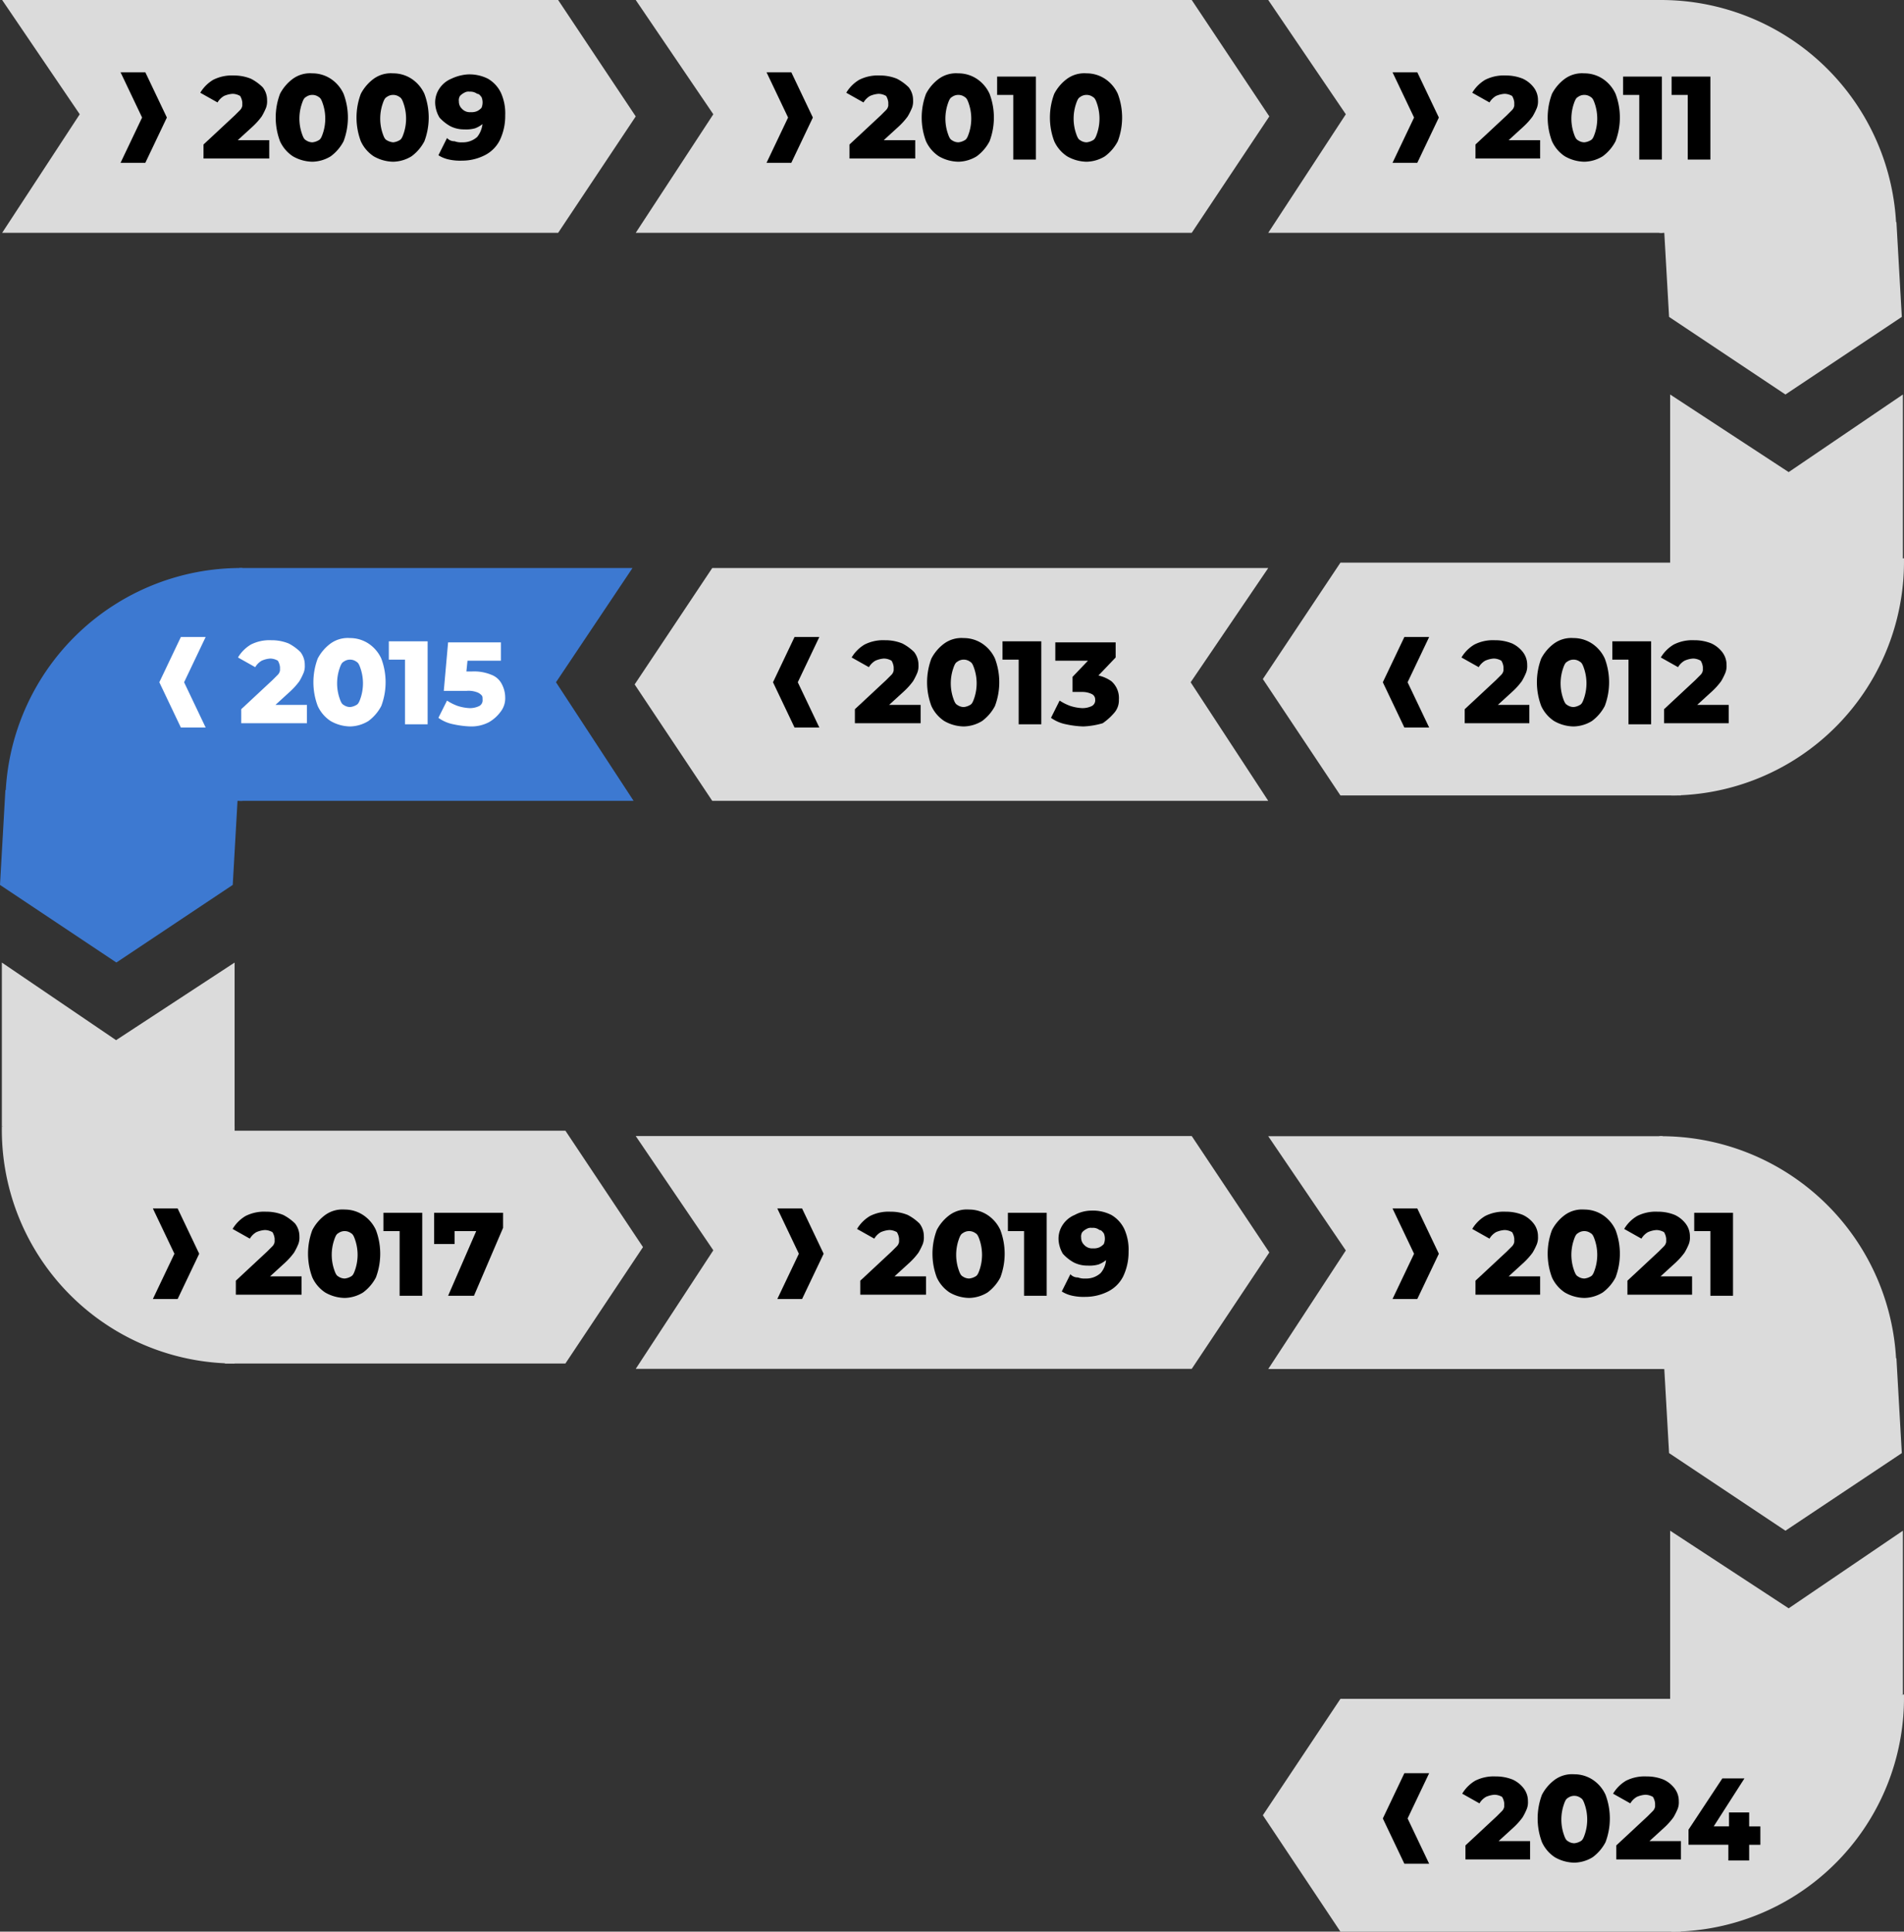 <svg xmlns="http://www.w3.org/2000/svg" width="176.703" height="179.216" viewBox="0 0 176.703 179.216">
  <rect x="0" y="0" width="176.703" height="179.216" fill="#333333" stroke="none"/>
  <g id="Group_7683" data-name="Group 7683" transform="translate(-7367 -898)">
    <g id="Path_1963" transform="translate(7195 730.801)">
      <path id="Path_3394" data-name="Path 3394" d="M172.2,167.2h51.6L231,178l-7.2,10.8H172.2l7.2-11Z" fill="#dbdbdb"/>
    </g>
    <g id="Group_7196" transform="translate(6902.587 -1859.195)">
      <g id="Path_1973">
        <path id="Path_3395" data-name="Path 3395" d="M477.9,2772.3h-2.3l2-4.2-2-4.2h2.3l2,4.2Z"/>
      </g>
      <g id="Group_7642" data-name="Group 7642">
        <path id="Path_3396" data-name="Path 3396" d="M483.3,2772v-1.4l2.9-2.7.5-.5a.759.759,0,0,0,.2-.4v-.3a1.423,1.423,0,0,0-.2-.6,1.444,1.444,0,0,0-.7-.2,2.357,2.357,0,0,0-.8.2,1.7,1.7,0,0,0-.6.6l-1.6-.9a3.447,3.447,0,0,1,1.2-1.2,3.806,3.806,0,0,1,1.9-.4,4.146,4.146,0,0,1,1.6.3,4.438,4.438,0,0,1,1.1.8,1.922,1.922,0,0,1,.4,1.2,1.7,1.7,0,0,1-.1.7,5.9,5.9,0,0,1-.4.8,6.457,6.457,0,0,1-.8.9l-2.3,2.1-.4-.8h4.2v1.7h-6.1Z"/>
        <path id="Path_3397" data-name="Path 3397" d="M493.4,2772.2a3.742,3.742,0,0,1-1.8-.5,3.326,3.326,0,0,1-1.2-1.4,6.25,6.25,0,0,1,0-4.4,4.069,4.069,0,0,1,1.2-1.4,2.73,2.73,0,0,1,1.8-.5,3.1,3.1,0,0,1,1.7.5,3.326,3.326,0,0,1,1.2,1.4,6.25,6.25,0,0,1,0,4.4,4.069,4.069,0,0,1-1.2,1.4A3.371,3.371,0,0,1,493.4,2772.2Zm0-1.8a1.423,1.423,0,0,0,.6-.2c.2-.1.3-.4.4-.7a4.325,4.325,0,0,0,0-2.6c-.1-.3-.2-.6-.4-.7a1,1,0,0,0-1.2,0c-.2.1-.3.4-.4.7a4.325,4.325,0,0,0,0,2.6c.1.3.2.6.4.7A1.073,1.073,0,0,0,493.4,2770.4Z"/>
        <path id="Path_3398" data-name="Path 3398" d="M500.9,2772.2a3.742,3.742,0,0,1-1.8-.5,3.326,3.326,0,0,1-1.2-1.4,6.25,6.25,0,0,1,0-4.4,4.069,4.069,0,0,1,1.2-1.4,2.73,2.73,0,0,1,1.8-.5,3.1,3.1,0,0,1,1.7.5,3.326,3.326,0,0,1,1.2,1.4,6.25,6.25,0,0,1,0,4.4,4.069,4.069,0,0,1-1.2,1.4A3.371,3.371,0,0,1,500.9,2772.2Zm0-1.8a1.423,1.423,0,0,0,.6-.2c.2-.1.3-.4.4-.7a4.325,4.325,0,0,0,0-2.6c-.1-.3-.2-.6-.4-.7a1,1,0,0,0-1.2,0c-.2.1-.3.4-.4.7a4.325,4.325,0,0,0,0,2.6c.1.3.2.6.4.7A1.423,1.423,0,0,0,500.9,2770.4Z"/>
        <path id="Path_3399" data-name="Path 3399" d="M507.8,2764.1a3.809,3.809,0,0,1,1.9.4,3.039,3.039,0,0,1,1.2,1.3,4.639,4.639,0,0,1,.4,2.1,5.215,5.215,0,0,1-.5,2.3,3.158,3.158,0,0,1-1.4,1.4,4.651,4.651,0,0,1-2.1.5,4.864,4.864,0,0,1-1.2-.1,3,3,0,0,1-1-.4l.8-1.6a.908.908,0,0,0,.7.3,1.7,1.7,0,0,0,.7.1,1.978,1.978,0,0,0,1.4-.5,2.348,2.348,0,0,0,.5-1.6v-.8l.5.5a1.793,1.793,0,0,1-.5.7,2.5,2.5,0,0,1-.7.4,3.08,3.08,0,0,1-1,.1,2.769,2.769,0,0,1-1.3-.3,3.913,3.913,0,0,1-1-.8,2.836,2.836,0,0,1-.4-1.3,2.3,2.3,0,0,1,.4-1.4,2.445,2.445,0,0,1,1.1-.9A4.187,4.187,0,0,1,507.8,2764.1Zm.2,1.6a.749.749,0,0,0-.5.1,1.38,1.38,0,0,0-.4.3.75.75,0,0,0-.1.5.908.908,0,0,0,.3.7.984.984,0,0,0,.8.3,1.267,1.267,0,0,0,.6-.1,1.38,1.38,0,0,0,.4-.3,1.3,1.3,0,0,0,0-1c-.1-.1-.2-.3-.4-.3A1.078,1.078,0,0,0,508,2765.7Z"/>
      </g>
    </g>
    <g id="Group_7233" transform="translate(7367.173 982.304)">
      <g id="Path_2006">
        <path id="Path_3400" data-name="Path 3400" d="M0,5V20.2l10.8,2.6H21.6V5l-11,7.2Z" fill="#dbdbdb"/>
      </g>
      <g id="Path_2007">
        <path id="Path_3401" data-name="Path 3401" d="M20.7,42.2H52.3l7.2-10.8L52.3,20.6H20.7Z" fill="#dbdbdb"/>
      </g>
      <g id="Path_2008">
        <path id="Path_3402" data-name="Path 3402" d="M0,20.2a21.682,21.682,0,0,0,21.4,22h.2v-22Z" fill="#dbdbdb"/>
      </g>
    </g>
    <g id="Group_7238" transform="translate(6905.587 -1753.78)">
      <g id="Path_1973-2">
        <path id="Path_3403" data-name="Path 3403" d="M477.9,2772.3h-2.3l2-4.2-2-4.2h2.3l2,4.2Z"/>
      </g>
      <g id="Group_7643" data-name="Group 7643">
        <path id="Path_3404" data-name="Path 3404" d="M483.3,2772v-1.4l2.9-2.7.5-.5a.759.759,0,0,0,.2-.4v-.3a1.423,1.423,0,0,0-.2-.6,1.444,1.444,0,0,0-.7-.2,2.357,2.357,0,0,0-.8.2,1.7,1.7,0,0,0-.6.6l-1.6-.9a3.447,3.447,0,0,1,1.2-1.2,3.806,3.806,0,0,1,1.9-.4,4.146,4.146,0,0,1,1.6.3,4.438,4.438,0,0,1,1.1.8,1.922,1.922,0,0,1,.4,1.2,1.7,1.7,0,0,1-.1.7,5.9,5.9,0,0,1-.4.8,6.457,6.457,0,0,1-.8.9l-2.3,2.1-.4-.8h4.2v1.7h-6.1Z"/>
        <path id="Path_3405" data-name="Path 3405" d="M493.4,2772.2a3.742,3.742,0,0,1-1.8-.5,3.326,3.326,0,0,1-1.2-1.4,6.25,6.25,0,0,1,0-4.4,4.069,4.069,0,0,1,1.2-1.4,2.73,2.73,0,0,1,1.8-.5,3.1,3.1,0,0,1,1.7.5,3.326,3.326,0,0,1,1.2,1.4,6.25,6.25,0,0,1,0,4.4,4.069,4.069,0,0,1-1.2,1.4A3.371,3.371,0,0,1,493.4,2772.2Zm0-1.8a1.423,1.423,0,0,0,.6-.2c.2-.1.3-.4.4-.7a4.325,4.325,0,0,0,0-2.6c-.1-.3-.2-.6-.4-.7a1,1,0,0,0-1.2,0c-.2.1-.3.4-.4.7a4.325,4.325,0,0,0,0,2.6c.1.3.2.6.4.7A1.073,1.073,0,0,0,493.4,2770.4Z"/>
        <path id="Path_3406" data-name="Path 3406" d="M498.5,2772v-6.9l.9.9H497v-1.7h3.6v7.7Z"/>
        <path id="Path_3407" data-name="Path 3407" d="M503,2772l3-6.9.6.9h-3.9l.9-1v2.2h-1.9v-2.9h6.4v1.4l-2.7,6.3Z"/>
      </g>
    </g>
    <g id="Path_2002" transform="translate(7195 730.801)">
      <path id="Path_3408" data-name="Path 3408" d="M231,167.2h51.6l7.2,10.8-7.2,10.8H231l7.2-11Z" fill="#dbdbdb"/>
    </g>
    <g id="Group_7236" transform="translate(6962.539 -1859.195)">
      <g id="Path_1973-3">
        <path id="Path_3409" data-name="Path 3409" d="M477.9,2772.3h-2.3l2-4.2-2-4.2h2.3l2,4.2Z"/>
      </g>
      <g id="Group_7644" data-name="Group 7644">
        <path id="Path_3410" data-name="Path 3410" d="M483.3,2772v-1.4l2.9-2.7.5-.5a.759.759,0,0,0,.2-.4v-.3a1.423,1.423,0,0,0-.2-.6,1.444,1.444,0,0,0-.7-.2,2.357,2.357,0,0,0-.8.2,1.7,1.7,0,0,0-.6.6l-1.6-.9a3.447,3.447,0,0,1,1.2-1.2,3.806,3.806,0,0,1,1.9-.4,4.146,4.146,0,0,1,1.6.3,4.438,4.438,0,0,1,1.1.8,1.922,1.922,0,0,1,.4,1.2,1.7,1.7,0,0,1-.1.7,5.9,5.9,0,0,1-.4.8,6.457,6.457,0,0,1-.8.9l-2.3,2.1-.4-.8h4.2v1.7h-6.1Z"/>
        <path id="Path_3411" data-name="Path 3411" d="M493.4,2772.2a3.742,3.742,0,0,1-1.8-.5,3.326,3.326,0,0,1-1.2-1.4,6.25,6.25,0,0,1,0-4.4,4.069,4.069,0,0,1,1.2-1.4,2.73,2.73,0,0,1,1.8-.5,3.1,3.1,0,0,1,1.7.5,3.326,3.326,0,0,1,1.2,1.4,6.25,6.25,0,0,1,0,4.4,4.069,4.069,0,0,1-1.2,1.4A3.371,3.371,0,0,1,493.4,2772.2Zm0-1.8a1.423,1.423,0,0,0,.6-.2c.2-.1.3-.4.4-.7a4.325,4.325,0,0,0,0-2.6c-.1-.3-.2-.6-.4-.7a1,1,0,0,0-1.2,0c-.2.1-.3.4-.4.7a4.325,4.325,0,0,0,0,2.6c.1.3.2.6.4.7A1.073,1.073,0,0,0,493.4,2770.4Z"/>
        <path id="Path_3412" data-name="Path 3412" d="M498.5,2772v-6.9l.9.9H497v-1.7h3.6v7.7Z"/>
        <path id="Path_3413" data-name="Path 3413" d="M505.3,2772.2a3.742,3.742,0,0,1-1.8-.5,3.326,3.326,0,0,1-1.2-1.4,6.25,6.25,0,0,1,0-4.4,4.069,4.069,0,0,1,1.2-1.4,2.73,2.73,0,0,1,1.8-.5,3.1,3.1,0,0,1,1.7.5,3.326,3.326,0,0,1,1.2,1.4,6.25,6.25,0,0,1,0,4.4,4.069,4.069,0,0,1-1.2,1.4A3.371,3.371,0,0,1,505.3,2772.2Zm0-1.8a1.423,1.423,0,0,0,.6-.2c.2-.1.3-.4.4-.7a4.325,4.325,0,0,0,0-2.6c-.1-.3-.2-.6-.4-.7a1,1,0,0,0-1.2,0c-.2.1-.3.4-.4.7a4.325,4.325,0,0,0,0,2.6c.1.3.2.6.4.7A1.073,1.073,0,0,0,505.3,2770.4Z"/>
      </g>
    </g>
    <g id="Path_2012" transform="translate(7195 730.801)">
      <path id="Path_3414" data-name="Path 3414" d="M231,272.6h51.6l7.2,10.8-7.2,10.8H231l7.2-11Z" fill="#dbdbdb"/>
    </g>
    <g id="Group_7239" transform="translate(6963.539 -1753.78)">
      <g id="Path_1973-4">
        <path id="Path_3415" data-name="Path 3415" d="M477.9,2772.3h-2.3l2-4.2-2-4.2h2.3l2,4.2Z"/>
      </g>
      <g id="Group_7645" data-name="Group 7645">
        <path id="Path_3416" data-name="Path 3416" d="M483.3,2772v-1.4l2.9-2.7.5-.5a.759.759,0,0,0,.2-.4v-.3a1.423,1.423,0,0,0-.2-.6,1.444,1.444,0,0,0-.7-.2,2.357,2.357,0,0,0-.8.2,1.7,1.7,0,0,0-.6.6l-1.6-.9a3.447,3.447,0,0,1,1.2-1.2,3.806,3.806,0,0,1,1.9-.4,4.146,4.146,0,0,1,1.6.3,4.438,4.438,0,0,1,1.1.8,1.922,1.922,0,0,1,.4,1.2,1.7,1.7,0,0,1-.1.7,5.9,5.9,0,0,1-.4.8,6.457,6.457,0,0,1-.8.9l-2.3,2.1-.4-.8h4.2v1.7h-6.1Z"/>
        <path id="Path_3417" data-name="Path 3417" d="M493.4,2772.2a3.742,3.742,0,0,1-1.8-.5,3.326,3.326,0,0,1-1.2-1.4,6.25,6.25,0,0,1,0-4.4,4.069,4.069,0,0,1,1.2-1.4,2.73,2.73,0,0,1,1.8-.5,3.1,3.1,0,0,1,1.7.5,3.326,3.326,0,0,1,1.2,1.4,6.25,6.25,0,0,1,0,4.4,4.069,4.069,0,0,1-1.2,1.4A3.371,3.371,0,0,1,493.4,2772.2Zm0-1.8a1.423,1.423,0,0,0,.6-.2c.2-.1.3-.4.4-.7a4.325,4.325,0,0,0,0-2.6c-.1-.3-.2-.6-.4-.7a1,1,0,0,0-1.2,0c-.2.1-.3.4-.4.7a4.325,4.325,0,0,0,0,2.6c.1.3.2.6.4.7A1.073,1.073,0,0,0,493.4,2770.4Z"/>
        <path id="Path_3418" data-name="Path 3418" d="M498.5,2772v-6.9l.9.9H497v-1.7h3.6v7.7Z"/>
        <path id="Path_3419" data-name="Path 3419" d="M504.7,2764.1a3.809,3.809,0,0,1,1.9.4,3.038,3.038,0,0,1,1.2,1.3,4.639,4.639,0,0,1,.4,2.1,5.215,5.215,0,0,1-.5,2.3,3.158,3.158,0,0,1-1.4,1.4,4.651,4.651,0,0,1-2.1.5,4.864,4.864,0,0,1-1.2-.1,3,3,0,0,1-1-.4l.8-1.6a.908.908,0,0,0,.7.3,1.7,1.7,0,0,0,.7.1,1.978,1.978,0,0,0,1.4-.5,2.066,2.066,0,0,0,.5-1.6v-.8l.5.5a1.793,1.793,0,0,1-.5.7,2.5,2.5,0,0,1-.7.4,3.08,3.08,0,0,1-1,.1,2.769,2.769,0,0,1-1.3-.3,3.913,3.913,0,0,1-1-.8,2.836,2.836,0,0,1-.4-1.3,2.3,2.3,0,0,1,.4-1.4,2.445,2.445,0,0,1,1.1-.9A3.31,3.31,0,0,1,504.7,2764.1Zm.1,1.6a.749.749,0,0,0-.5.1,1.38,1.38,0,0,0-.4.3.75.75,0,0,0-.1.5.908.908,0,0,0,.3.7.984.984,0,0,0,.8.3,1.267,1.267,0,0,0,.6-.1,1.38,1.38,0,0,0,.4-.3,1.3,1.3,0,0,0,0-1c-.1-.1-.2-.3-.4-.3A.952.952,0,0,0,504.8,2765.7Z"/>
      </g>
    </g>
    <g id="Group_7231" transform="translate(7195 730.801)">
      <g id="Path_2005">
        <path id="Path_3420" data-name="Path 3420" d="M289.7,167.2h36.6v21.6H289.7l7.2-11Z" fill="#dbdbdb"/>
      </g>
      <g id="Path_2004">
        <path id="Path_3421" data-name="Path 3421" d="M348,187.8l.5,8.8-10.8,7.2-10.8-7.2-.5-8.8Z" fill="#dbdbdb"/>
      </g>
      <g id="Path_2009">
        <path id="Path_3422" data-name="Path 3422" d="M326,167.2a21.852,21.852,0,0,1,22,21.6v.2l-22-.2Z" fill="#dbdbdb"/>
      </g>
    </g>
    <g id="Group_7231-2" data-name="Group_7231" transform="translate(7195 836.216)">
      <g id="Path_2005-2" data-name="Path_2005">
        <path id="Path_3420-2" data-name="Path 3420" d="M289.7,167.2h36.6v21.6H289.7l7.2-11Z" fill="#dbdbdb"/>
      </g>
      <g id="Path_2004-2" data-name="Path_2004">
        <path id="Path_3421-2" data-name="Path 3421" d="M348,187.8l.5,8.8-10.8,7.2-10.8-7.2-.5-8.8Z" fill="#dbdbdb"/>
      </g>
      <g id="Path_2009-2" data-name="Path_2009">
        <path id="Path_3422-2" data-name="Path 3422" d="M326,167.2a21.852,21.852,0,0,1,22,21.6v.2l-22-.2Z" fill="#dbdbdb"/>
      </g>
    </g>
    <g id="Group_7237" transform="translate(7020.634 -1859.195)">
      <g id="Path_1973-5">
        <path id="Path_3423" data-name="Path 3423" d="M477.9,2772.3h-2.3l2-4.2-2-4.2h2.3l2,4.2Z"/>
      </g>
      <g id="Group_7646" data-name="Group 7646">
        <path id="Path_3424" data-name="Path 3424" d="M483.3,2772v-1.4l2.9-2.7.5-.5a.759.759,0,0,0,.2-.4v-.3a1.423,1.423,0,0,0-.2-.6,1.444,1.444,0,0,0-.7-.2,2.357,2.357,0,0,0-.8.2,1.7,1.7,0,0,0-.6.6l-1.6-.9a3.447,3.447,0,0,1,1.2-1.2,3.806,3.806,0,0,1,1.9-.4,4.146,4.146,0,0,1,1.6.3,2.722,2.722,0,0,1,1,.8,1.922,1.922,0,0,1,.4,1.2,1.7,1.7,0,0,1-.1.7,5.9,5.9,0,0,1-.4.8,6.457,6.457,0,0,1-.8.9l-2.3,2.1-.4-.8h4.2v1.7h-6Z"/>
        <path id="Path_3425" data-name="Path 3425" d="M493.4,2772.2a3.742,3.742,0,0,1-1.8-.5,3.326,3.326,0,0,1-1.2-1.4,6.25,6.25,0,0,1,0-4.4,4.069,4.069,0,0,1,1.2-1.4,2.73,2.73,0,0,1,1.8-.5,3.1,3.1,0,0,1,1.7.5,3.326,3.326,0,0,1,1.2,1.4,6.25,6.25,0,0,1,0,4.4,4.069,4.069,0,0,1-1.2,1.4A3.371,3.371,0,0,1,493.4,2772.2Zm0-1.8a1.423,1.423,0,0,0,.6-.2c.2-.1.3-.4.4-.7a4.325,4.325,0,0,0,0-2.6c-.1-.3-.2-.6-.4-.7a1,1,0,0,0-1.2,0c-.2.1-.3.4-.4.7a4.325,4.325,0,0,0,0,2.6c.1.3.2.6.4.7A1.073,1.073,0,0,0,493.4,2770.4Z"/>
        <path id="Path_3426" data-name="Path 3426" d="M498.5,2772v-6.9l.9.9H497v-1.7h3.6v7.7Z"/>
        <path id="Path_3427" data-name="Path 3427" d="M503,2772v-6.9l.9.9h-2.4v-1.7h3.6v7.7Z"/>
      </g>
    </g>
    <g id="Group_7230" transform="translate(7195 720.801)">
      <g id="Path_2006-2">
        <path id="Path_3428" data-name="Path 3428" d="M348.6,213.8V229l-10.8,2.6H327V213.8l11,7.2Z" fill="#dbdbdb"/>
      </g>
      <g id="Path_2007-2">
        <path id="Path_3429" data-name="Path 3429" d="M328,251H296.4l-7.2-10.8,7.2-10.8H328Z" fill="#dbdbdb"/>
      </g>
      <g id="Path_2008-2">
        <path id="Path_3430" data-name="Path 3430" d="M348.7,229a21.682,21.682,0,0,1-21.4,22h-.2V229Z" fill="#dbdbdb"/>
      </g>
    </g>
    <g id="Group_7230-2" data-name="Group_7230" transform="translate(7195 826.216)">
      <g id="Path_2006-2-2" data-name="Path_2006-2">
        <path id="Path_3428-2" data-name="Path 3428" d="M348.6,213.8V229l-10.8,2.6H327V213.8l11,7.2Z" fill="#dbdbdb"/>
      </g>
      <g id="Path_2007-2-2" data-name="Path_2007-2">
        <path id="Path_3429-2" data-name="Path 3429" d="M328,251H296.4l-7.2-10.8,7.2-10.8H328Z" fill="#dbdbdb"/>
      </g>
      <g id="Path_2008-2-2" data-name="Path_2008-2">
        <path id="Path_3430-2" data-name="Path 3430" d="M348.7,229a21.682,21.682,0,0,1-21.4,22h-.2V229Z" fill="#dbdbdb"/>
      </g>
    </g>
    <g id="Group_7241" transform="translate(7019.634 -1806.801)">
      <g id="Path_1973-6">
        <path id="Path_3431" data-name="Path 3431" d="M477.7,2772.3H480l-2-4.2,2-4.2h-2.3l-2,4.2Z"/>
      </g>
      <g id="Group_7647" data-name="Group 7647">
        <path id="Path_3432" data-name="Path 3432" d="M483.3,2772v-1.4l2.9-2.7.5-.5a.759.759,0,0,0,.2-.4v-.3a1.423,1.423,0,0,0-.2-.6,1.444,1.444,0,0,0-.7-.2,2.357,2.357,0,0,0-.8.2,1.7,1.7,0,0,0-.6.6l-1.6-.9a3.447,3.447,0,0,1,1.2-1.2,3.806,3.806,0,0,1,1.9-.4,4.146,4.146,0,0,1,1.6.3,2.722,2.722,0,0,1,1,.8,1.922,1.922,0,0,1,.4,1.2,1.7,1.7,0,0,1-.1.7,5.9,5.9,0,0,1-.4.8,6.457,6.457,0,0,1-.8.9l-2.3,2.1-.4-.8h4.2v1.7h-6Z"/>
        <path id="Path_3433" data-name="Path 3433" d="M493.4,2772.2a3.742,3.742,0,0,1-1.8-.5,3.326,3.326,0,0,1-1.2-1.4,6.25,6.25,0,0,1,0-4.4,4.069,4.069,0,0,1,1.2-1.4,2.73,2.73,0,0,1,1.8-.5,3.1,3.1,0,0,1,1.7.5,3.326,3.326,0,0,1,1.2,1.4,6.25,6.25,0,0,1,0,4.4,4.069,4.069,0,0,1-1.2,1.4A3.371,3.371,0,0,1,493.4,2772.2Zm0-1.8a1.423,1.423,0,0,0,.6-.2c.2-.1.3-.4.4-.7a4.325,4.325,0,0,0,0-2.6c-.1-.3-.2-.6-.4-.7a1,1,0,0,0-1.2,0c-.2.1-.3.4-.4.7a4.325,4.325,0,0,0,0,2.6c.1.3.2.6.4.7A1.073,1.073,0,0,0,493.4,2770.4Z"/>
        <path id="Path_3434" data-name="Path 3434" d="M498.5,2772v-6.9l.9.9H497v-1.7h3.6v7.7Z"/>
        <path id="Path_3435" data-name="Path 3435" d="M501.8,2772v-1.4l2.9-2.7.5-.5a.759.759,0,0,0,.2-.4v-.3a1.423,1.423,0,0,0-.2-.6,1.444,1.444,0,0,0-.7-.2,2.357,2.357,0,0,0-.8.2,1.7,1.7,0,0,0-.6.6l-1.6-.9a3.447,3.447,0,0,1,1.2-1.2,3.806,3.806,0,0,1,1.9-.4,4.146,4.146,0,0,1,1.6.3,2.722,2.722,0,0,1,1,.8,1.922,1.922,0,0,1,.4,1.2,1.7,1.7,0,0,1-.1.7,5.9,5.9,0,0,1-.4.8,6.457,6.457,0,0,1-.8.9L504,2771l-.4-.8h4.2v1.7h-6Z"/>
      </g>
    </g>
    <g id="Group_7241-2" data-name="Group_7241" transform="translate(7019.634 -1701.386)">
      <g id="Path_1973-6-2" data-name="Path_1973-6">
        <path id="Path_3431-2" data-name="Path 3431" d="M477.7,2772.3H480l-2-4.2,2-4.2h-2.3l-2,4.2Z"/>
      </g>
      <g id="Group_7647-2" data-name="Group 7647">
        <path id="Path_3432-2" data-name="Path 3432" d="M483.3,2772v-1.4l2.9-2.7.5-.5a.759.759,0,0,0,.2-.4v-.3a1.423,1.423,0,0,0-.2-.6,1.444,1.444,0,0,0-.7-.2,2.357,2.357,0,0,0-.8.2,1.7,1.7,0,0,0-.6.6l-1.6-.9a3.447,3.447,0,0,1,1.2-1.2,3.806,3.806,0,0,1,1.9-.4,4.146,4.146,0,0,1,1.6.3,2.722,2.722,0,0,1,1,.8,1.922,1.922,0,0,1,.4,1.2,1.7,1.7,0,0,1-.1.7,5.9,5.9,0,0,1-.4.8,6.457,6.457,0,0,1-.8.9l-2.3,2.1-.4-.8h4.2v1.7h-6Z" transform="translate(0.069)"/>
        <path id="Path_3462" data-name="Path 3462" d="M483.3,2772v-1.4l2.9-2.7.5-.5a.759.759,0,0,0,.2-.4v-.3a1.423,1.423,0,0,0-.2-.6,1.444,1.444,0,0,0-.7-.2,2.357,2.357,0,0,0-.8.2,1.7,1.7,0,0,0-.6.6l-1.6-.9a3.447,3.447,0,0,1,1.2-1.2,3.806,3.806,0,0,1,1.9-.4,4.146,4.146,0,0,1,1.6.3,2.722,2.722,0,0,1,1,.8,1.922,1.922,0,0,1,.4,1.2,1.7,1.7,0,0,1-.1.7,5.9,5.9,0,0,1-.4.8,6.457,6.457,0,0,1-.8.9l-2.3,2.1-.4-.8h4.2v1.7h-6Z" transform="translate(14.069)"/>
        <path id="Path_3433-2" data-name="Path 3433" d="M493.4,2772.2a3.742,3.742,0,0,1-1.8-.5,3.326,3.326,0,0,1-1.2-1.4,6.25,6.25,0,0,1,0-4.4,4.069,4.069,0,0,1,1.2-1.4,2.73,2.73,0,0,1,1.8-.5,3.1,3.1,0,0,1,1.7.5,3.326,3.326,0,0,1,1.2,1.4,6.25,6.25,0,0,1,0,4.4,4.069,4.069,0,0,1-1.2,1.4A3.371,3.371,0,0,1,493.4,2772.2Zm0-1.8a1.423,1.423,0,0,0,.6-.2c.2-.1.3-.4.4-.7a4.325,4.325,0,0,0,0-2.6c-.1-.3-.2-.6-.4-.7a1,1,0,0,0-1.2,0c-.2.1-.3.4-.4.7a4.325,4.325,0,0,0,0,2.6c.1.3.2.6.4.7A1.073,1.073,0,0,0,493.4,2770.4Z" transform="translate(0.069)"/>
        <path id="Path_3461" data-name="Path 3461" d="M6.94-2.551H5.9V-3.846H4.03v1.294H2.61L5.46-7H3.41L.27-2.247v1.4h3.7V.614H5.9V-.844H6.94Z" transform="translate(503.799 2771.386)"/>
      </g>
    </g>
    <g id="Path_2011" transform="translate(7195 730.801)">
      <path id="Path_3436" data-name="Path 3436" d="M289.7,219.9H238.1l-7.2,10.8,7.2,10.8h51.6l-7.2-11Z" fill="#dbdbdb"/>
    </g>
    <g id="Group_7242" transform="translate(6963.039 -1806.801)">
      <g id="Path_1973-7">
        <path id="Path_3437" data-name="Path 3437" d="M477.7,2772.3H480l-2-4.2,2-4.2h-2.3l-2,4.2Z"/>
      </g>
      <g id="Group_7648" data-name="Group 7648">
        <path id="Path_3438" data-name="Path 3438" d="M483.3,2772v-1.4l2.9-2.7.5-.5a.759.759,0,0,0,.2-.4v-.3a1.423,1.423,0,0,0-.2-.6,1.444,1.444,0,0,0-.7-.2,2.357,2.357,0,0,0-.8.2,1.7,1.7,0,0,0-.6.6l-1.6-.9a3.447,3.447,0,0,1,1.2-1.2,3.806,3.806,0,0,1,1.9-.4,4.146,4.146,0,0,1,1.6.3,4.438,4.438,0,0,1,1.1.8,1.922,1.922,0,0,1,.4,1.2,1.7,1.7,0,0,1-.1.7,5.9,5.9,0,0,1-.4.8,6.457,6.457,0,0,1-.8.9l-2.3,2.1-.4-.8h4.2v1.7h-6.1Z"/>
        <path id="Path_3439" data-name="Path 3439" d="M493.4,2772.2a3.742,3.742,0,0,1-1.8-.5,3.326,3.326,0,0,1-1.2-1.4,6.25,6.25,0,0,1,0-4.4,4.069,4.069,0,0,1,1.2-1.4,2.73,2.73,0,0,1,1.8-.5,3.1,3.1,0,0,1,1.7.5,3.326,3.326,0,0,1,1.2,1.4,6.25,6.25,0,0,1,0,4.4,4.069,4.069,0,0,1-1.2,1.4A3.371,3.371,0,0,1,493.4,2772.2Zm0-1.8a1.423,1.423,0,0,0,.6-.2c.2-.1.3-.4.4-.7a4.325,4.325,0,0,0,0-2.6c-.1-.3-.2-.6-.4-.7a1,1,0,0,0-1.2,0c-.2.1-.3.4-.4.7a4.325,4.325,0,0,0,0,2.6c.1.3.2.6.4.7A1.073,1.073,0,0,0,493.4,2770.4Z"/>
        <path id="Path_3440" data-name="Path 3440" d="M498.5,2772v-6.9l.9.9H497v-1.7h3.6v7.7Z"/>
        <path id="Path_3441" data-name="Path 3441" d="M504.5,2772.2a8.765,8.765,0,0,1-1.6-.2,3.507,3.507,0,0,1-1.4-.6l.8-1.6a4.678,4.678,0,0,0,1,.5,4.249,4.249,0,0,0,1.1.2,2,2,0,0,0,.9-.2.6.6,0,0,0,.3-.6.55.55,0,0,0-.3-.5,2,2,0,0,0-.9-.2h-.9v-1.4l2.1-2.2.2.7h-3.9v-1.7h5.6v1.4l-2.1,2.2-1.1-.6h.6a3.4,3.4,0,0,1,2.2.6,2.06,2.06,0,0,1,.7,1.7,1.746,1.746,0,0,1-.4,1.2,5.47,5.47,0,0,1-1.1,1A7.414,7.414,0,0,1,504.5,2772.2Z"/>
      </g>
    </g>
    <g id="Group_7232" transform="translate(7367 950.699)">
      <g id="Path_2005-2-2" data-name="Path_2005-2">
        <path id="Path_3442" data-name="Path 3442" d="M58.7,0H22.2V21.6H58.8l-7.2-11Z" fill="#3d79d1"/>
      </g>
      <g id="Path_2004-2-2" data-name="Path_2004-2">
        <path id="Path_3443" data-name="Path 3443" d="M.5,20.6,0,29.4l10.8,7.2,10.8-7.2.5-8.8H.5Z" fill="#3d79d1"/>
      </g>
      <g id="Path_2009-2-2" data-name="Path_2009-2">
        <path id="Path_3444" data-name="Path 3444" d="M22.5,0A21.852,21.852,0,0,0,.5,21.6v.2l22-.2Z" fill="#3d79d1"/>
      </g>
    </g>
    <g id="Group_7243" transform="translate(6906.086 -1806.801)">
      <g id="Path_1973-8">
        <path id="Path_3445" data-name="Path 3445" d="M477.7,2772.3H480l-2-4.2,2-4.2h-2.3l-2,4.2Z" fill="#fff"/>
      </g>
      <g id="Group_7649" data-name="Group 7649">
        <path id="Path_3446" data-name="Path 3446" d="M483.3,2772v-1.4l2.9-2.7.5-.5a.759.759,0,0,0,.2-.4v-.3a1.423,1.423,0,0,0-.2-.6,1.444,1.444,0,0,0-.7-.2,2.357,2.357,0,0,0-.8.2,1.7,1.7,0,0,0-.6.6l-1.6-.9a3.447,3.447,0,0,1,1.2-1.2,3.806,3.806,0,0,1,1.9-.4,4.146,4.146,0,0,1,1.6.3,4.438,4.438,0,0,1,1.1.8,1.922,1.922,0,0,1,.4,1.2,1.7,1.7,0,0,1-.1.7,5.9,5.9,0,0,1-.4.8,6.457,6.457,0,0,1-.8.9l-2.3,2.1-.4-.8h4.2v1.7h-6.1Z" fill="#fff"/>
        <path id="Path_3447" data-name="Path 3447" d="M493.4,2772.2a3.742,3.742,0,0,1-1.8-.5,3.326,3.326,0,0,1-1.2-1.4,6.25,6.25,0,0,1,0-4.4,4.069,4.069,0,0,1,1.2-1.4,2.73,2.73,0,0,1,1.8-.5,3.1,3.1,0,0,1,1.7.5,3.326,3.326,0,0,1,1.2,1.4,6.25,6.25,0,0,1,0,4.4,4.069,4.069,0,0,1-1.2,1.4A3.371,3.371,0,0,1,493.4,2772.2Zm0-1.8a1.423,1.423,0,0,0,.6-.2c.2-.1.3-.4.4-.7a4.325,4.325,0,0,0,0-2.6c-.1-.3-.2-.6-.4-.7a1,1,0,0,0-1.2,0c-.2.1-.3.4-.4.7a4.325,4.325,0,0,0,0,2.6c.1.3.2.6.4.7A1.073,1.073,0,0,0,493.4,2770.4Z" fill="#fff"/>
        <path id="Path_3448" data-name="Path 3448" d="M498.5,2772v-6.9l.9.9H497v-1.7h3.6v7.7Z" fill="#fff"/>
        <path id="Path_3449" data-name="Path 3449" d="M504.6,2772.2a8.765,8.765,0,0,1-1.6-.2,3.507,3.507,0,0,1-1.4-.6l.8-1.6a4.678,4.678,0,0,0,1,.5,4.249,4.249,0,0,0,1.1.2,2,2,0,0,0,.9-.2.6.6,0,0,0,.3-.6c0-.2,0-.3-.1-.4a1.069,1.069,0,0,0-.5-.3,2.218,2.218,0,0,0-.9-.1h-2.1l.4-4.5h4.9v1.7h-4.1l1.1-1-.3,3-1.1-1h1.7a4.179,4.179,0,0,1,1.8.3,1.789,1.789,0,0,1,1,.9,2.662,2.662,0,0,1,.3,1.2,2.01,2.01,0,0,1-.4,1.3,3.565,3.565,0,0,1-1.1,1A3.524,3.524,0,0,1,504.6,2772.2Z" fill="#fff"/>
      </g>
    </g>
    <g id="Group_7240" transform="translate(7020.634 -1753.78)">
      <g id="Path_1973-9">
        <path id="Path_3456" data-name="Path 3456" d="M477.9,2772.3h-2.3l2-4.2-2-4.2h2.3l2,4.2Z"/>
      </g>
      <g id="Group_7650" data-name="Group 7650">
        <path id="Path_3457" data-name="Path 3457" d="M483.3,2772v-1.4l2.9-2.7.5-.5a.759.759,0,0,0,.2-.4v-.3a1.423,1.423,0,0,0-.2-.6,1.444,1.444,0,0,0-.7-.2,2.357,2.357,0,0,0-.8.2,1.7,1.7,0,0,0-.6.6l-1.6-.9a3.447,3.447,0,0,1,1.2-1.2,3.806,3.806,0,0,1,1.9-.4,4.146,4.146,0,0,1,1.6.3,2.722,2.722,0,0,1,1,.8,1.922,1.922,0,0,1,.4,1.2,1.7,1.7,0,0,1-.1.7,5.9,5.9,0,0,1-.4.8,6.457,6.457,0,0,1-.8.9l-2.3,2.1-.4-.8h4.2v1.7h-6Z"/>
        <path id="Path_3458" data-name="Path 3458" d="M493.4,2772.2a3.742,3.742,0,0,1-1.8-.5,3.326,3.326,0,0,1-1.2-1.4,6.25,6.25,0,0,1,0-4.4,4.069,4.069,0,0,1,1.2-1.4,2.73,2.73,0,0,1,1.8-.5,3.1,3.1,0,0,1,1.7.5,3.326,3.326,0,0,1,1.2,1.4,6.25,6.25,0,0,1,0,4.4,4.069,4.069,0,0,1-1.2,1.4A3.371,3.371,0,0,1,493.4,2772.2Zm0-1.8a1.423,1.423,0,0,0,.6-.2c.2-.1.3-.4.4-.7a4.325,4.325,0,0,0,0-2.6c-.1-.3-.2-.6-.4-.7a1,1,0,0,0-1.2,0c-.2.1-.3.4-.4.7a4.325,4.325,0,0,0,0,2.6c.1.3.2.6.4.7A1.073,1.073,0,0,0,493.4,2770.4Z"/>
        <path id="Path_3459" data-name="Path 3459" d="M497.4,2772v-1.4l2.9-2.7.5-.5a.759.759,0,0,0,.2-.4v-.3a1.423,1.423,0,0,0-.2-.6,1.444,1.444,0,0,0-.7-.2,2.357,2.357,0,0,0-.8.2,1.7,1.7,0,0,0-.6.6l-1.6-.9a3.447,3.447,0,0,1,1.2-1.2,3.806,3.806,0,0,1,1.9-.4,4.146,4.146,0,0,1,1.6.3,2.722,2.722,0,0,1,1,.8,1.922,1.922,0,0,1,.4,1.2,1.7,1.7,0,0,1-.1.7,5.9,5.9,0,0,1-.4.8,6.457,6.457,0,0,1-.8.9l-2.3,2.1-.4-.8h4.2v1.7h-6Z"/>
        <path id="Path_3460" data-name="Path 3460" d="M505.1,2772v-6.9l.9.9h-2.4v-1.7h3.6v7.7Z"/>
      </g>
    </g>
  </g>
</svg>
